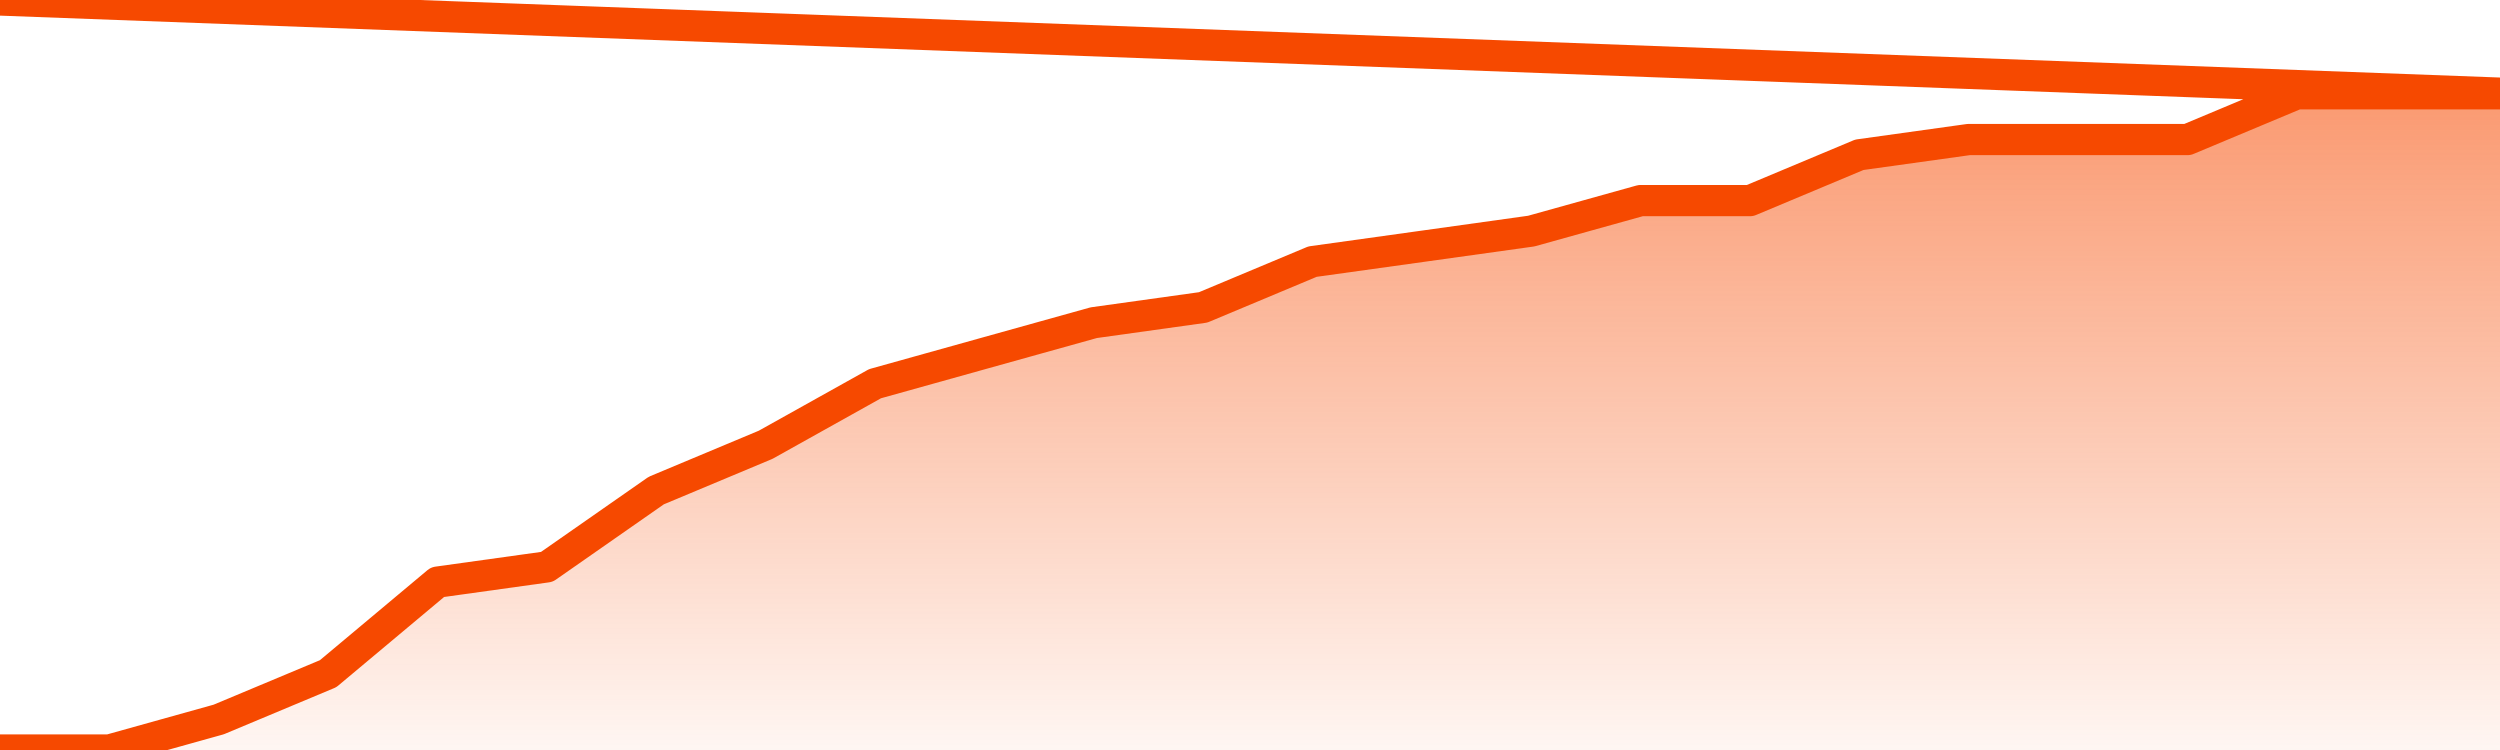       <svg
        version="1.1"
        xmlns="http://www.w3.org/2000/svg"
        width="80"
        height="24"
        viewBox="0 0 80 24">
        <defs>
          <linearGradient x1=".5" x2=".5" y2="1" id="gradient">
            <stop offset="0" stop-color="#F64900"/>
            <stop offset="1" stop-color="#f64900" stop-opacity="0"/>
          </linearGradient>
        </defs>
        <path
          fill="url(#gradient)"
          fill-opacity="0.56"
          stroke="none"
          d="M 0,26 0.0,24.0 3.5,24.0 7.0,23.023 10.5,21.558 14.0,18.628 17.5,18.14 21.0,15.698 24.5,14.233 28.0,12.279 31.5,11.302 35.0,10.326 38.5,9.837 42.0,8.372 45.5,7.884 49.0,7.395 52.5,6.419 56.0,6.419 59.5,4.953 63.0,4.465 66.5,4.465 70.0,4.465 73.5,3.0 77.0,3.0 80.5,3.0 82,26 Z"
        />
        <path
          fill="none"
          stroke="#F64900"
          stroke-width="1"
          stroke-linejoin="round"
          stroke-linecap="round"
          d="M 0.0,24.0 3.5,24.0 7.0,23.023 10.5,21.558 14.0,18.628 17.5,18.14 21.0,15.698 24.5,14.233 28.0,12.279 31.5,11.302 35.0,10.326 38.5,9.837 42.0,8.372 45.5,7.884 49.0,7.395 52.5,6.419 56.0,6.419 59.5,4.953 63.0,4.465 66.5,4.465 70.0,4.465 73.5,3.0 77.0,3.0 80.5,3.0.join(' ') }"
        />
      </svg>
